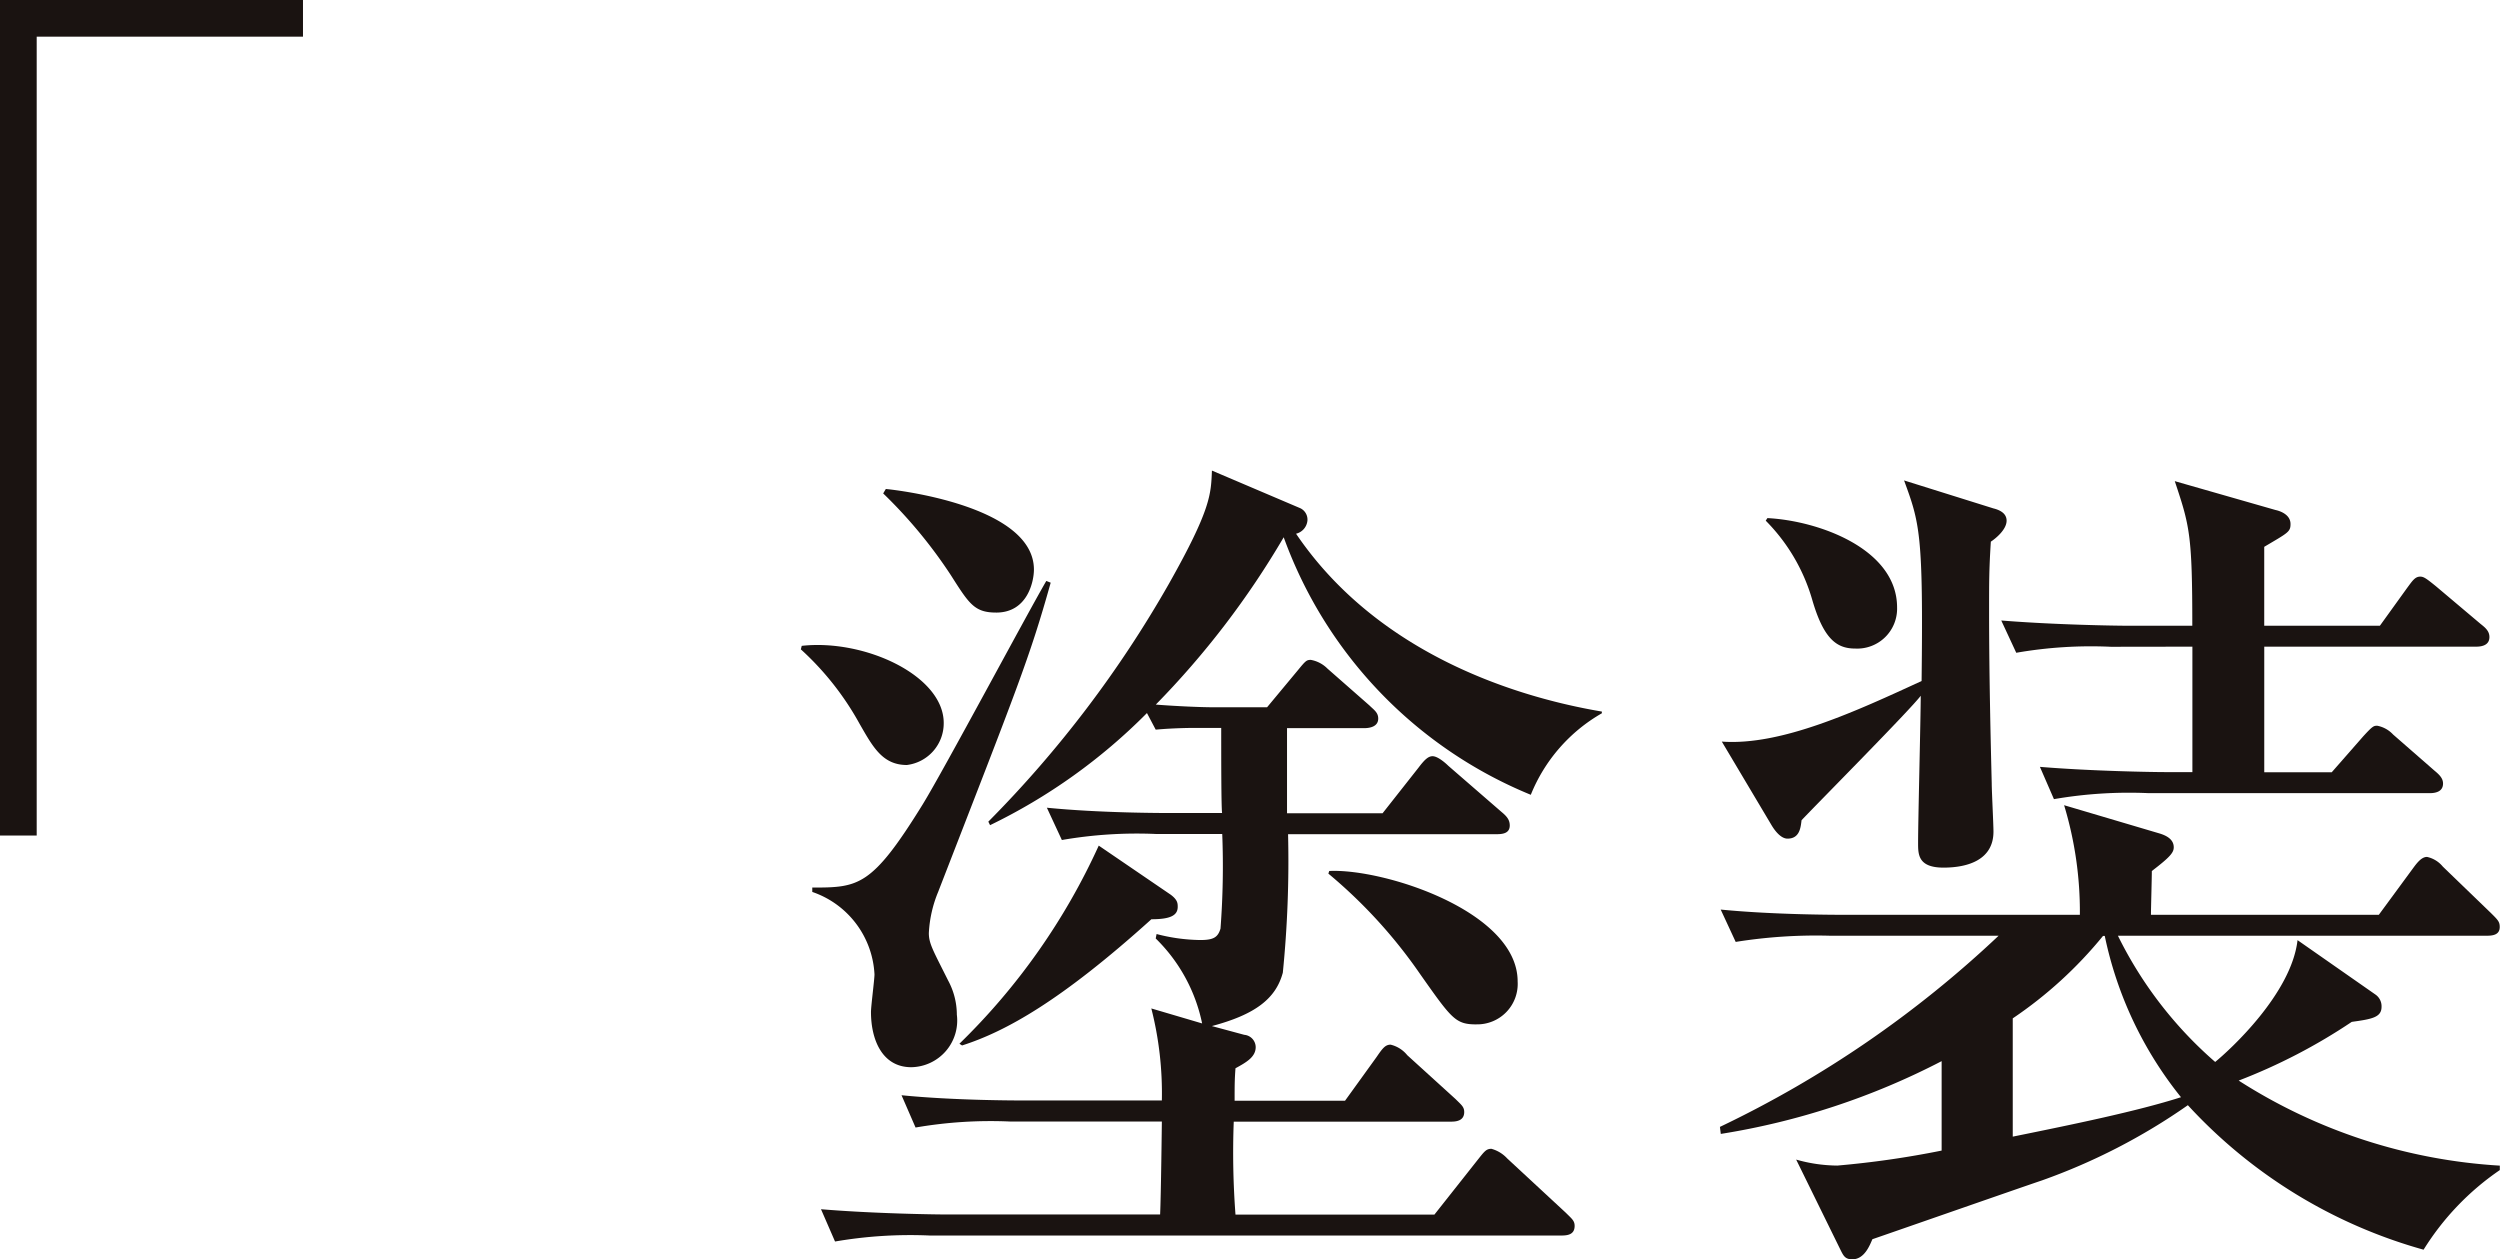 <svg xmlns="http://www.w3.org/2000/svg" width="83.386" height="41.999" viewBox="0 0 83.386 41.999">
  <g id="text-flooring2" transform="translate(-795.629 -143.352)">
    <g id="グループ_274" data-name="グループ 274" transform="translate(795.629 143.352)">
      <path id="パス_389" data-name="パス 389" d="M795.629,143.352h10.106v1.223h-8.882V171.22h-1.225Z" transform="translate(-795.629 -143.352)" fill="#1a1311"/>
    </g>
    <g id="グループ_275" data-name="グループ 275" transform="translate(822.34 159.049)">
      <path id="パス_390" data-name="パス 390" d="M818.357,164.449c-.818,0-1.14-.615-1.578-1.375a9.611,9.611,0,0,0-1.958-2.482l.029-.117c2.1-.234,4.736.994,4.736,2.571A1.4,1.4,0,0,1,818.357,164.449Zm1.054,4.208a4.107,4.107,0,0,0-.321,1.4c0,.351.146.585.642,1.578a2.411,2.411,0,0,1,.292,1.14,1.557,1.557,0,0,1-1.52,1.754c-.964,0-1.344-.908-1.344-1.841,0-.2.117-1.081.117-1.257a3.07,3.07,0,0,0-2.075-2.748v-.146c1.549,0,1.987-.029,3.683-2.774.7-1.139,3.507-6.4,4.123-7.453l.146.058C822.449,160.885,822.04,161.879,819.41,168.657Zm19.757-3.214a14.68,14.68,0,0,1-8.242-8.59,28.613,28.613,0,0,1-4.266,5.581c.729.058,1.548.089,1.869.089h1.843l1.022-1.229c.263-.32.292-.351.438-.351a1.042,1.042,0,0,1,.555.292l1.4,1.229c.146.145.292.232.292.436,0,.262-.263.32-.468.32h-2.574v2.839h3.187l1.2-1.523c.2-.263.322-.38.468-.38.175,0,.438.234.526.321L838.174,166c.175.146.292.262.292.466,0,.262-.234.291-.438.291h-6.956a37.5,37.5,0,0,1-.175,4.618c-.234.877-.934,1.4-2.367,1.782l1.081.292a.417.417,0,0,1,.381.409c0,.323-.294.5-.674.706-.029.381-.029.585-.029,1.083h3.683l1.054-1.461c.2-.292.291-.409.466-.409a1.016,1.016,0,0,1,.555.351l1.608,1.461c.2.2.292.262.292.436,0,.291-.263.32-.438.32h-7.249a27.592,27.592,0,0,0,.058,3.1h6.635l1.434-1.814c.234-.294.292-.38.468-.38a1.121,1.121,0,0,1,.525.32l1.958,1.815c.2.2.292.263.292.437,0,.289-.234.32-.438.32H819.118a14.8,14.8,0,0,0-3.157.2l-.468-1.077c1.781.148,3.829.175,4.15.175h7.161c.029-.585.058-3.072.058-3.1h-5.058a14.7,14.7,0,0,0-3.157.2l-.468-1.077c1.754.175,3.829.175,4.151.175h4.532a11.49,11.49,0,0,0-.351-3.07l1.694.5a5.519,5.519,0,0,0-1.548-2.834l.029-.148a5.986,5.986,0,0,0,1.46.2c.438,0,.585-.089.672-.381a27.488,27.488,0,0,0,.058-3.155h-2.191a14.641,14.641,0,0,0-3.158.2l-.5-1.077c1.782.177,3.858.177,4.178.177h1.666c-.029-.206-.029-1.9-.029-2.839H828c-.117,0-.7,0-1.343.058l-.292-.554a19.051,19.051,0,0,1-5.233,3.74l-.058-.117A37.812,37.812,0,0,0,827.1,158.4c1.4-2.483,1.4-2.981,1.432-3.771l2.952,1.257a.421.421,0,0,1,.234.409.5.5,0,0,1-.38.44c2.574,3.8,6.927,5.377,10.2,5.932v.057A5.5,5.5,0,0,0,839.168,165.443Zm-17.83-6.078c-.731,0-.906-.292-1.52-1.257a15.954,15.954,0,0,0-2.251-2.717l.088-.148c.351.031,4.94.557,4.94,2.689C822.595,158.313,822.39,159.365,821.338,159.365Zm5.175,10.229c-3.012,2.718-4.853,3.741-6.315,4.21l-.088-.058a21.819,21.819,0,0,0,4.647-6.608l2.4,1.637c.234.175.234.292.234.411C827.388,169.477,827.125,169.594,826.513,169.594Zm10.844,3.507c-.7,0-.82-.175-1.872-1.666a16.639,16.639,0,0,0-3.069-3.363l.029-.088c1.814-.088,6.284,1.345,6.284,3.684A1.349,1.349,0,0,1,837.357,173.1Z" transform="translate(-814.82 -154.63)" fill="#1a1311"/>
      <path id="パス_391" data-name="パス 391" d="M858.712,172.017a.474.474,0,0,1,.2.409c0,.349-.322.408-.994.5a19,19,0,0,1-3.771,1.958,18.11,18.11,0,0,0,8.71,2.837v.148a8.9,8.9,0,0,0-2.543,2.656,16.8,16.8,0,0,1-7.862-4.82,20.362,20.362,0,0,1-4.881,2.514c-.526.175-5.378,1.868-5.641,1.956-.088.2-.263.671-.672.671-.234,0-.292-.117-.38-.291l-1.491-3.036a5.119,5.119,0,0,0,1.374.2,31.112,31.112,0,0,0,3.478-.5v-2.983a24.238,24.238,0,0,1-7.366,2.427l-.029-.234a36.3,36.3,0,0,0,9.295-6.376h-5.612a16.951,16.951,0,0,0-3.157.206l-.5-1.079c1.783.175,3.858.175,4.18.175h7.8a12.271,12.271,0,0,0-.526-3.656l3.157.935c.2.058.5.175.5.469,0,.175-.117.322-.731.791,0,.234-.029,1.257-.029,1.461h7.6l1.14-1.551c.146-.2.292-.38.468-.38a.937.937,0,0,1,.526.322l1.607,1.551c.234.232.292.291.292.465,0,.263-.234.291-.438.291H850.119a13.425,13.425,0,0,0,3.244,4.21c.5-.409,2.543-2.28,2.747-4.063ZM845.968,155.8c.234.058.438.175.438.409,0,.292-.351.585-.526.7-.058.935-.058,1.286-.058,2.309,0,2.249.058,4.53.088,5.757,0,.232.058,1.372.058,1.606,0,.937-.848,1.2-1.666,1.2-.848,0-.848-.44-.848-.82,0-.791.088-4.209.088-4.912-.351.469-3.391,3.535-3.975,4.151-.029.235-.058.614-.468.614-.234,0-.438-.292-.526-.437l-1.666-2.8c1.987.146,4.5-1.024,6.664-2.02.058-4.906-.058-5.257-.585-6.691Zm-7.541.323c1.7.086,4.326,1.022,4.326,2.98a1.331,1.331,0,0,1-1.4,1.371c-.614,0-1.052-.32-1.432-1.633a6.168,6.168,0,0,0-1.549-2.632Zm11.458,4.292a14.51,14.51,0,0,0-3.157.2l-.5-1.077c1.783.145,3.858.175,4.18.175H852.6c0-3.041-.088-3.333-.585-4.823l3.361.963c.146.031.5.148.5.468,0,.264-.088.292-.877.76v2.632h3.858l.906-1.258c.175-.234.263-.38.438-.38.117,0,.2.058.526.322l1.491,1.258c.146.116.292.232.292.436,0,.262-.234.32-.438.32H855V164.6h2.251l1.052-1.2c.321-.351.351-.351.468-.351a.971.971,0,0,1,.526.292l1.374,1.2c.175.145.292.262.292.436,0,.262-.234.32-.438.32h-9.383a14.689,14.689,0,0,0-3.157.2l-.468-1.077c1.754.145,3.829.175,4.151.175h.935v-4.184Zm-3.274,16.339c2.017-.409,4.151-.848,5.612-1.315a12.69,12.69,0,0,1-2.543-5.38h-.058a13.938,13.938,0,0,1-3.011,2.75Z" transform="translate(-806.188 -154.539)" fill="#1a1311"/>
    </g>
  </g>
</svg>
